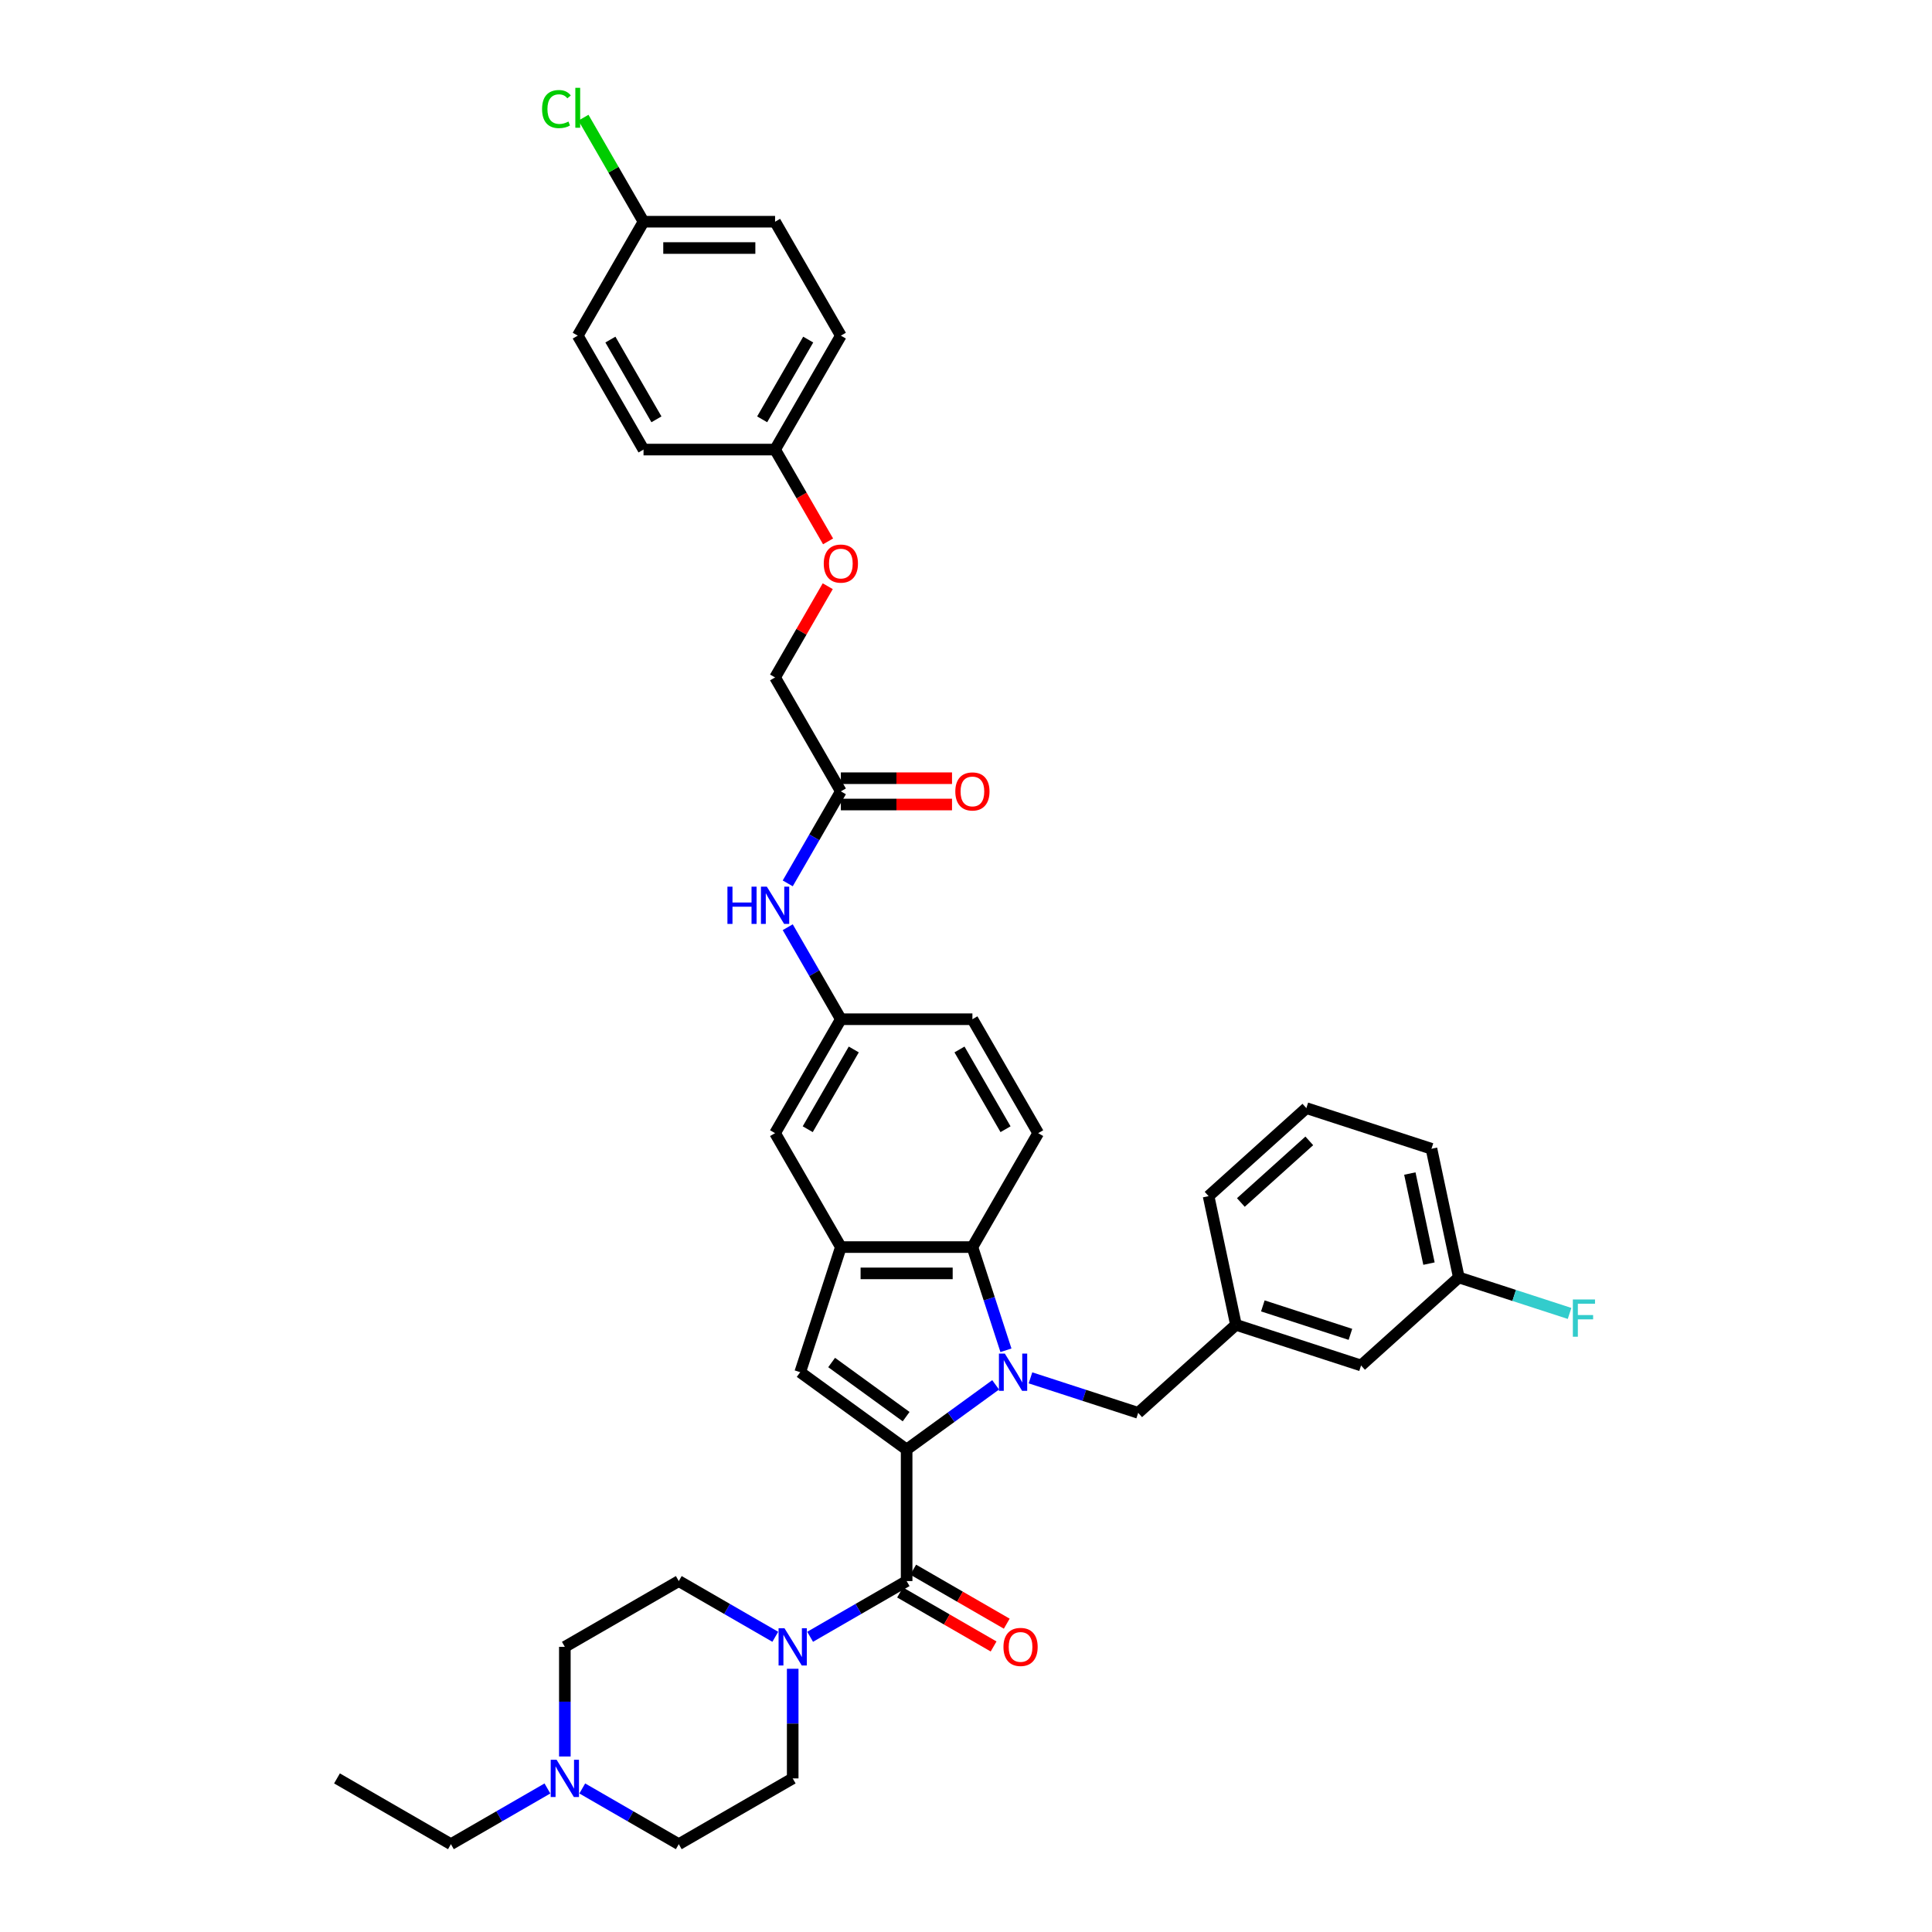 <?xml version='1.0' encoding='iso-8859-1'?>
<svg version='1.1' baseProfile='full'
              xmlns='http://www.w3.org/2000/svg'
                      xmlns:rdkit='http://www.rdkit.org/xml'
                      xmlns:xlink='http://www.w3.org/1999/xlink'
                  xml:space='preserve'
width='1000px' height='1000px' viewBox='0 0 1000 1000'>
<!-- END OF HEADER -->
<rect style='opacity:1.0;fill:#FFFFFF;stroke:none' width='1000' height='1000' x='0' y='0'> </rect>
<path class='bond-0' d='M 469.272,750.269 L 492.308,733.532' style='fill:none;fill-rule:evenodd;stroke:#000000;stroke-width:6px;stroke-linecap:butt;stroke-linejoin:miter;stroke-opacity:1' />
<path class='bond-0' d='M 492.308,733.532 L 515.344,716.796' style='fill:none;fill-rule:evenodd;stroke:#0000FF;stroke-width:6px;stroke-linecap:butt;stroke-linejoin:miter;stroke-opacity:1' />
<path class='bond-1' d='M 469.272,750.269 L 469.272,818.361' style='fill:none;fill-rule:evenodd;stroke:#000000;stroke-width:6px;stroke-linecap:butt;stroke-linejoin:miter;stroke-opacity:1' />
<path class='bond-2' d='M 469.272,750.269 L 414.184,710.246' style='fill:none;fill-rule:evenodd;stroke:#000000;stroke-width:6px;stroke-linecap:butt;stroke-linejoin:miter;stroke-opacity:1' />
<path class='bond-2' d='M 469.013,733.248 L 430.452,705.232' style='fill:none;fill-rule:evenodd;stroke:#000000;stroke-width:6px;stroke-linecap:butt;stroke-linejoin:miter;stroke-opacity:1' />
<path class='bond-3' d='M 520.674,698.901 L 511.996,672.194' style='fill:none;fill-rule:evenodd;stroke:#0000FF;stroke-width:6px;stroke-linecap:butt;stroke-linejoin:miter;stroke-opacity:1' />
<path class='bond-3' d='M 511.996,672.194 L 503.318,645.486' style='fill:none;fill-rule:evenodd;stroke:#000000;stroke-width:6px;stroke-linecap:butt;stroke-linejoin:miter;stroke-opacity:1' />
<path class='bond-4' d='M 533.375,713.175 L 561.247,722.231' style='fill:none;fill-rule:evenodd;stroke:#0000FF;stroke-width:6px;stroke-linecap:butt;stroke-linejoin:miter;stroke-opacity:1' />
<path class='bond-4' d='M 561.247,722.231 L 589.119,731.287' style='fill:none;fill-rule:evenodd;stroke:#000000;stroke-width:6px;stroke-linecap:butt;stroke-linejoin:miter;stroke-opacity:1' />
<path class='bond-5' d='M 469.272,818.361 L 444.295,832.782' style='fill:none;fill-rule:evenodd;stroke:#000000;stroke-width:6px;stroke-linecap:butt;stroke-linejoin:miter;stroke-opacity:1' />
<path class='bond-5' d='M 444.295,832.782 L 419.318,847.202' style='fill:none;fill-rule:evenodd;stroke:#0000FF;stroke-width:6px;stroke-linecap:butt;stroke-linejoin:miter;stroke-opacity:1' />
<path class='bond-6' d='M 465.867,824.258 L 490.075,838.234' style='fill:none;fill-rule:evenodd;stroke:#000000;stroke-width:6px;stroke-linecap:butt;stroke-linejoin:miter;stroke-opacity:1' />
<path class='bond-6' d='M 490.075,838.234 L 514.282,852.211' style='fill:none;fill-rule:evenodd;stroke:#FF0000;stroke-width:6px;stroke-linecap:butt;stroke-linejoin:miter;stroke-opacity:1' />
<path class='bond-6' d='M 472.676,812.464 L 496.884,826.441' style='fill:none;fill-rule:evenodd;stroke:#000000;stroke-width:6px;stroke-linecap:butt;stroke-linejoin:miter;stroke-opacity:1' />
<path class='bond-6' d='M 496.884,826.441 L 521.092,840.417' style='fill:none;fill-rule:evenodd;stroke:#FF0000;stroke-width:6px;stroke-linecap:butt;stroke-linejoin:miter;stroke-opacity:1' />
<path class='bond-7' d='M 414.184,710.246 L 435.226,645.486' style='fill:none;fill-rule:evenodd;stroke:#000000;stroke-width:6px;stroke-linecap:butt;stroke-linejoin:miter;stroke-opacity:1' />
<path class='bond-8' d='M 503.318,645.486 L 537.364,586.517' style='fill:none;fill-rule:evenodd;stroke:#000000;stroke-width:6px;stroke-linecap:butt;stroke-linejoin:miter;stroke-opacity:1' />
<path class='bond-9' d='M 503.318,645.486 L 435.226,645.486' style='fill:none;fill-rule:evenodd;stroke:#000000;stroke-width:6px;stroke-linecap:butt;stroke-linejoin:miter;stroke-opacity:1' />
<path class='bond-9' d='M 493.104,659.104 L 445.44,659.104' style='fill:none;fill-rule:evenodd;stroke:#000000;stroke-width:6px;stroke-linecap:butt;stroke-linejoin:miter;stroke-opacity:1' />
<path class='bond-10' d='M 435.226,645.486 L 401.18,586.517' style='fill:none;fill-rule:evenodd;stroke:#000000;stroke-width:6px;stroke-linecap:butt;stroke-linejoin:miter;stroke-opacity:1' />
<path class='bond-11' d='M 410.302,863.751 L 410.302,892.125' style='fill:none;fill-rule:evenodd;stroke:#0000FF;stroke-width:6px;stroke-linecap:butt;stroke-linejoin:miter;stroke-opacity:1' />
<path class='bond-11' d='M 410.302,892.125 L 410.302,920.499' style='fill:none;fill-rule:evenodd;stroke:#000000;stroke-width:6px;stroke-linecap:butt;stroke-linejoin:miter;stroke-opacity:1' />
<path class='bond-12' d='M 401.287,847.202 L 376.31,832.782' style='fill:none;fill-rule:evenodd;stroke:#0000FF;stroke-width:6px;stroke-linecap:butt;stroke-linejoin:miter;stroke-opacity:1' />
<path class='bond-12' d='M 376.31,832.782 L 351.333,818.361' style='fill:none;fill-rule:evenodd;stroke:#000000;stroke-width:6px;stroke-linecap:butt;stroke-linejoin:miter;stroke-opacity:1' />
<path class='bond-13' d='M 589.119,731.287 L 639.721,685.725' style='fill:none;fill-rule:evenodd;stroke:#000000;stroke-width:6px;stroke-linecap:butt;stroke-linejoin:miter;stroke-opacity:1' />
<path class='bond-14' d='M 292.363,909.155 L 292.363,880.781' style='fill:none;fill-rule:evenodd;stroke:#0000FF;stroke-width:6px;stroke-linecap:butt;stroke-linejoin:miter;stroke-opacity:1' />
<path class='bond-14' d='M 292.363,880.781 L 292.363,852.407' style='fill:none;fill-rule:evenodd;stroke:#000000;stroke-width:6px;stroke-linecap:butt;stroke-linejoin:miter;stroke-opacity:1' />
<path class='bond-15' d='M 283.348,925.704 L 258.371,940.125' style='fill:none;fill-rule:evenodd;stroke:#0000FF;stroke-width:6px;stroke-linecap:butt;stroke-linejoin:miter;stroke-opacity:1' />
<path class='bond-15' d='M 258.371,940.125 L 233.394,954.545' style='fill:none;fill-rule:evenodd;stroke:#000000;stroke-width:6px;stroke-linecap:butt;stroke-linejoin:miter;stroke-opacity:1' />
<path class='bond-16' d='M 301.379,925.704 L 326.356,940.125' style='fill:none;fill-rule:evenodd;stroke:#0000FF;stroke-width:6px;stroke-linecap:butt;stroke-linejoin:miter;stroke-opacity:1' />
<path class='bond-16' d='M 326.356,940.125 L 351.333,954.545' style='fill:none;fill-rule:evenodd;stroke:#000000;stroke-width:6px;stroke-linecap:butt;stroke-linejoin:miter;stroke-opacity:1' />
<path class='bond-17' d='M 537.364,586.517 L 503.318,527.547' style='fill:none;fill-rule:evenodd;stroke:#000000;stroke-width:6px;stroke-linecap:butt;stroke-linejoin:miter;stroke-opacity:1' />
<path class='bond-17' d='M 520.463,584.48 L 496.631,543.202' style='fill:none;fill-rule:evenodd;stroke:#000000;stroke-width:6px;stroke-linecap:butt;stroke-linejoin:miter;stroke-opacity:1' />
<path class='bond-18' d='M 435.226,409.608 L 421.477,433.421' style='fill:none;fill-rule:evenodd;stroke:#000000;stroke-width:6px;stroke-linecap:butt;stroke-linejoin:miter;stroke-opacity:1' />
<path class='bond-18' d='M 421.477,433.421 L 407.729,457.233' style='fill:none;fill-rule:evenodd;stroke:#0000FF;stroke-width:6px;stroke-linecap:butt;stroke-linejoin:miter;stroke-opacity:1' />
<path class='bond-19' d='M 435.226,416.417 L 463.995,416.417' style='fill:none;fill-rule:evenodd;stroke:#000000;stroke-width:6px;stroke-linecap:butt;stroke-linejoin:miter;stroke-opacity:1' />
<path class='bond-19' d='M 463.995,416.417 L 492.764,416.417' style='fill:none;fill-rule:evenodd;stroke:#FF0000;stroke-width:6px;stroke-linecap:butt;stroke-linejoin:miter;stroke-opacity:1' />
<path class='bond-19' d='M 435.226,402.799 L 463.995,402.799' style='fill:none;fill-rule:evenodd;stroke:#000000;stroke-width:6px;stroke-linecap:butt;stroke-linejoin:miter;stroke-opacity:1' />
<path class='bond-19' d='M 463.995,402.799 L 492.764,402.799' style='fill:none;fill-rule:evenodd;stroke:#FF0000;stroke-width:6px;stroke-linecap:butt;stroke-linejoin:miter;stroke-opacity:1' />
<path class='bond-20' d='M 435.226,409.608 L 401.18,350.638' style='fill:none;fill-rule:evenodd;stroke:#000000;stroke-width:6px;stroke-linecap:butt;stroke-linejoin:miter;stroke-opacity:1' />
<path class='bond-21' d='M 401.18,586.517 L 435.226,527.547' style='fill:none;fill-rule:evenodd;stroke:#000000;stroke-width:6px;stroke-linecap:butt;stroke-linejoin:miter;stroke-opacity:1' />
<path class='bond-21' d='M 418.08,584.48 L 441.913,543.202' style='fill:none;fill-rule:evenodd;stroke:#000000;stroke-width:6px;stroke-linecap:butt;stroke-linejoin:miter;stroke-opacity:1' />
<path class='bond-22' d='M 407.729,479.922 L 421.477,503.734' style='fill:none;fill-rule:evenodd;stroke:#0000FF;stroke-width:6px;stroke-linecap:butt;stroke-linejoin:miter;stroke-opacity:1' />
<path class='bond-22' d='M 421.477,503.734 L 435.226,527.547' style='fill:none;fill-rule:evenodd;stroke:#000000;stroke-width:6px;stroke-linecap:butt;stroke-linejoin:miter;stroke-opacity:1' />
<path class='bond-23' d='M 435.226,527.547 L 503.318,527.547' style='fill:none;fill-rule:evenodd;stroke:#000000;stroke-width:6px;stroke-linecap:butt;stroke-linejoin:miter;stroke-opacity:1' />
<path class='bond-24' d='M 410.302,920.499 L 351.333,954.545' style='fill:none;fill-rule:evenodd;stroke:#000000;stroke-width:6px;stroke-linecap:butt;stroke-linejoin:miter;stroke-opacity:1' />
<path class='bond-25' d='M 351.333,818.361 L 292.363,852.407' style='fill:none;fill-rule:evenodd;stroke:#000000;stroke-width:6px;stroke-linecap:butt;stroke-linejoin:miter;stroke-opacity:1' />
<path class='bond-26' d='M 639.721,685.725 L 704.481,706.766' style='fill:none;fill-rule:evenodd;stroke:#000000;stroke-width:6px;stroke-linecap:butt;stroke-linejoin:miter;stroke-opacity:1' />
<path class='bond-26' d='M 653.643,675.929 L 698.975,690.658' style='fill:none;fill-rule:evenodd;stroke:#000000;stroke-width:6px;stroke-linecap:butt;stroke-linejoin:miter;stroke-opacity:1' />
<path class='bond-27' d='M 639.721,685.725 L 625.564,619.12' style='fill:none;fill-rule:evenodd;stroke:#000000;stroke-width:6px;stroke-linecap:butt;stroke-linejoin:miter;stroke-opacity:1' />
<path class='bond-28' d='M 428.44,303.422 L 414.81,327.03' style='fill:none;fill-rule:evenodd;stroke:#FF0000;stroke-width:6px;stroke-linecap:butt;stroke-linejoin:miter;stroke-opacity:1' />
<path class='bond-28' d='M 414.81,327.03 L 401.18,350.638' style='fill:none;fill-rule:evenodd;stroke:#000000;stroke-width:6px;stroke-linecap:butt;stroke-linejoin:miter;stroke-opacity:1' />
<path class='bond-29' d='M 428.613,280.216 L 414.896,256.458' style='fill:none;fill-rule:evenodd;stroke:#FF0000;stroke-width:6px;stroke-linecap:butt;stroke-linejoin:miter;stroke-opacity:1' />
<path class='bond-29' d='M 414.896,256.458 L 401.18,232.699' style='fill:none;fill-rule:evenodd;stroke:#000000;stroke-width:6px;stroke-linecap:butt;stroke-linejoin:miter;stroke-opacity:1' />
<path class='bond-30' d='M 704.481,706.766 L 755.083,661.204' style='fill:none;fill-rule:evenodd;stroke:#000000;stroke-width:6px;stroke-linecap:butt;stroke-linejoin:miter;stroke-opacity:1' />
<path class='bond-31' d='M 401.18,232.699 L 333.087,232.699' style='fill:none;fill-rule:evenodd;stroke:#000000;stroke-width:6px;stroke-linecap:butt;stroke-linejoin:miter;stroke-opacity:1' />
<path class='bond-32' d='M 401.18,232.699 L 435.226,173.73' style='fill:none;fill-rule:evenodd;stroke:#000000;stroke-width:6px;stroke-linecap:butt;stroke-linejoin:miter;stroke-opacity:1' />
<path class='bond-32' d='M 394.493,217.045 L 418.325,175.766' style='fill:none;fill-rule:evenodd;stroke:#000000;stroke-width:6px;stroke-linecap:butt;stroke-linejoin:miter;stroke-opacity:1' />
<path class='bond-33' d='M 333.087,114.76 L 401.18,114.76' style='fill:none;fill-rule:evenodd;stroke:#000000;stroke-width:6px;stroke-linecap:butt;stroke-linejoin:miter;stroke-opacity:1' />
<path class='bond-33' d='M 343.301,128.379 L 390.966,128.379' style='fill:none;fill-rule:evenodd;stroke:#000000;stroke-width:6px;stroke-linecap:butt;stroke-linejoin:miter;stroke-opacity:1' />
<path class='bond-34' d='M 333.087,114.76 L 317.542,87.835' style='fill:none;fill-rule:evenodd;stroke:#000000;stroke-width:6px;stroke-linecap:butt;stroke-linejoin:miter;stroke-opacity:1' />
<path class='bond-34' d='M 317.542,87.835 L 301.997,60.91' style='fill:none;fill-rule:evenodd;stroke:#00CC00;stroke-width:6px;stroke-linecap:butt;stroke-linejoin:miter;stroke-opacity:1' />
<path class='bond-35' d='M 333.087,114.76 L 299.041,173.73' style='fill:none;fill-rule:evenodd;stroke:#000000;stroke-width:6px;stroke-linecap:butt;stroke-linejoin:miter;stroke-opacity:1' />
<path class='bond-36' d='M 755.083,661.204 L 783.745,670.517' style='fill:none;fill-rule:evenodd;stroke:#000000;stroke-width:6px;stroke-linecap:butt;stroke-linejoin:miter;stroke-opacity:1' />
<path class='bond-36' d='M 783.745,670.517 L 812.407,679.829' style='fill:none;fill-rule:evenodd;stroke:#33CCCC;stroke-width:6px;stroke-linecap:butt;stroke-linejoin:miter;stroke-opacity:1' />
<path class='bond-37' d='M 755.083,661.204 L 740.926,594.6' style='fill:none;fill-rule:evenodd;stroke:#000000;stroke-width:6px;stroke-linecap:butt;stroke-linejoin:miter;stroke-opacity:1' />
<path class='bond-37' d='M 739.639,654.045 L 729.729,607.422' style='fill:none;fill-rule:evenodd;stroke:#000000;stroke-width:6px;stroke-linecap:butt;stroke-linejoin:miter;stroke-opacity:1' />
<path class='bond-38' d='M 333.087,232.699 L 299.041,173.73' style='fill:none;fill-rule:evenodd;stroke:#000000;stroke-width:6px;stroke-linecap:butt;stroke-linejoin:miter;stroke-opacity:1' />
<path class='bond-38' d='M 339.774,217.045 L 315.942,175.766' style='fill:none;fill-rule:evenodd;stroke:#000000;stroke-width:6px;stroke-linecap:butt;stroke-linejoin:miter;stroke-opacity:1' />
<path class='bond-39' d='M 435.226,173.73 L 401.18,114.76' style='fill:none;fill-rule:evenodd;stroke:#000000;stroke-width:6px;stroke-linecap:butt;stroke-linejoin:miter;stroke-opacity:1' />
<path class='bond-40' d='M 233.394,954.545 L 174.424,920.499' style='fill:none;fill-rule:evenodd;stroke:#000000;stroke-width:6px;stroke-linecap:butt;stroke-linejoin:miter;stroke-opacity:1' />
<path class='bond-41' d='M 676.166,573.558 L 625.564,619.12' style='fill:none;fill-rule:evenodd;stroke:#000000;stroke-width:6px;stroke-linecap:butt;stroke-linejoin:miter;stroke-opacity:1' />
<path class='bond-41' d='M 677.689,590.513 L 642.267,622.407' style='fill:none;fill-rule:evenodd;stroke:#000000;stroke-width:6px;stroke-linecap:butt;stroke-linejoin:miter;stroke-opacity:1' />
<path class='bond-42' d='M 676.166,573.558 L 740.926,594.6' style='fill:none;fill-rule:evenodd;stroke:#000000;stroke-width:6px;stroke-linecap:butt;stroke-linejoin:miter;stroke-opacity:1' />
<path  class='atom-1' d='M 520.097 700.604
L 526.416 710.817
Q 527.042 711.825, 528.05 713.65
Q 529.058 715.475, 529.112 715.584
L 529.112 700.604
L 531.673 700.604
L 531.673 719.887
L 529.031 719.887
L 522.249 708.72
Q 521.459 707.413, 520.614 705.915
Q 519.797 704.417, 519.552 703.954
L 519.552 719.887
L 517.046 719.887
L 517.046 700.604
L 520.097 700.604
' fill='#0000FF'/>
<path  class='atom-6' d='M 406.04 842.765
L 412.359 852.979
Q 412.985 853.987, 413.993 855.812
Q 415.001 857.637, 415.055 857.746
L 415.055 842.765
L 417.615 842.765
L 417.615 862.049
L 414.973 862.049
L 408.191 850.882
Q 407.402 849.575, 406.557 848.077
Q 405.74 846.579, 405.495 846.116
L 405.495 862.049
L 402.989 862.049
L 402.989 842.765
L 406.04 842.765
' fill='#0000FF'/>
<path  class='atom-8' d='M 288.101 910.858
L 294.42 921.071
Q 295.046 922.079, 296.054 923.904
Q 297.062 925.729, 297.116 925.838
L 297.116 910.858
L 299.676 910.858
L 299.676 930.141
L 297.034 930.141
L 290.252 918.974
Q 289.462 917.667, 288.618 916.169
Q 287.801 914.671, 287.556 914.208
L 287.556 930.141
L 285.05 930.141
L 285.05 910.858
L 288.101 910.858
' fill='#0000FF'/>
<path  class='atom-12' d='M 376.517 458.936
L 379.131 458.936
L 379.131 467.134
L 388.991 467.134
L 388.991 458.936
L 391.606 458.936
L 391.606 478.219
L 388.991 478.219
L 388.991 469.313
L 379.131 469.313
L 379.131 478.219
L 376.517 478.219
L 376.517 458.936
' fill='#0000FF'/>
<path  class='atom-12' d='M 396.917 458.936
L 403.236 469.149
Q 403.862 470.157, 404.87 471.982
Q 405.878 473.807, 405.932 473.916
L 405.932 458.936
L 408.493 458.936
L 408.493 478.219
L 405.851 478.219
L 399.069 467.052
Q 398.279 465.745, 397.435 464.247
Q 396.617 462.749, 396.372 462.286
L 396.372 478.219
L 393.867 478.219
L 393.867 458.936
L 396.917 458.936
' fill='#0000FF'/>
<path  class='atom-13' d='M 519.389 852.462
Q 519.389 847.831, 521.677 845.244
Q 523.965 842.656, 528.241 842.656
Q 532.517 842.656, 534.805 845.244
Q 537.093 847.831, 537.093 852.462
Q 537.093 857.146, 534.778 859.816
Q 532.463 862.458, 528.241 862.458
Q 523.992 862.458, 521.677 859.816
Q 519.389 857.174, 519.389 852.462
M 528.241 860.279
Q 531.183 860.279, 532.763 858.318
Q 534.37 856.329, 534.37 852.462
Q 534.37 848.676, 532.763 846.769
Q 531.183 844.835, 528.241 844.835
Q 525.3 844.835, 523.693 846.742
Q 522.113 848.649, 522.113 852.462
Q 522.113 856.357, 523.693 858.318
Q 525.3 860.279, 528.241 860.279
' fill='#FF0000'/>
<path  class='atom-18' d='M 494.466 409.662
Q 494.466 405.032, 496.754 402.445
Q 499.042 399.857, 503.318 399.857
Q 507.594 399.857, 509.882 402.445
Q 512.17 405.032, 512.17 409.662
Q 512.17 414.347, 509.855 417.016
Q 507.54 419.658, 503.318 419.658
Q 499.069 419.658, 496.754 417.016
Q 494.466 414.374, 494.466 409.662
M 503.318 417.479
Q 506.259 417.479, 507.839 415.518
Q 509.446 413.53, 509.446 409.662
Q 509.446 405.877, 507.839 403.97
Q 506.259 402.036, 503.318 402.036
Q 500.376 402.036, 498.769 403.943
Q 497.19 405.849, 497.19 409.662
Q 497.19 413.557, 498.769 415.518
Q 500.376 417.479, 503.318 417.479
' fill='#FF0000'/>
<path  class='atom-21' d='M 426.374 291.723
Q 426.374 287.093, 428.662 284.506
Q 430.95 281.918, 435.226 281.918
Q 439.502 281.918, 441.79 284.506
Q 444.078 287.093, 444.078 291.723
Q 444.078 296.408, 441.763 299.077
Q 439.447 301.719, 435.226 301.719
Q 430.977 301.719, 428.662 299.077
Q 426.374 296.435, 426.374 291.723
M 435.226 299.54
Q 438.167 299.54, 439.747 297.579
Q 441.354 295.591, 441.354 291.723
Q 441.354 287.938, 439.747 286.031
Q 438.167 284.097, 435.226 284.097
Q 432.284 284.097, 430.677 286.004
Q 429.097 287.91, 429.097 291.723
Q 429.097 295.618, 430.677 297.579
Q 432.284 299.54, 435.226 299.54
' fill='#FF0000'/>
<path  class='atom-28' d='M 280.575 56.458
Q 280.575 51.664, 282.808 49.159
Q 285.069 46.626, 289.345 46.626
Q 293.322 46.626, 295.446 49.431
L 293.649 50.902
Q 292.096 48.859, 289.345 48.859
Q 286.431 48.859, 284.878 50.82
Q 283.353 52.754, 283.353 56.458
Q 283.353 60.271, 284.933 62.232
Q 286.54 64.194, 289.645 64.194
Q 291.769 64.194, 294.248 62.913
L 295.01 64.956
Q 294.003 65.61, 292.477 65.991
Q 290.952 66.372, 289.263 66.372
Q 285.069 66.372, 282.808 63.812
Q 280.575 61.252, 280.575 56.458
' fill='#00CC00'/>
<path  class='atom-28' d='M 297.789 45.455
L 300.294 45.455
L 300.294 66.127
L 297.789 66.127
L 297.789 45.455
' fill='#00CC00'/>
<path  class='atom-29' d='M 814.109 672.603
L 825.576 672.603
L 825.576 674.81
L 816.697 674.81
L 816.697 680.666
L 824.595 680.666
L 824.595 682.899
L 816.697 682.899
L 816.697 691.887
L 814.109 691.887
L 814.109 672.603
' fill='#33CCCC'/>
</svg>
